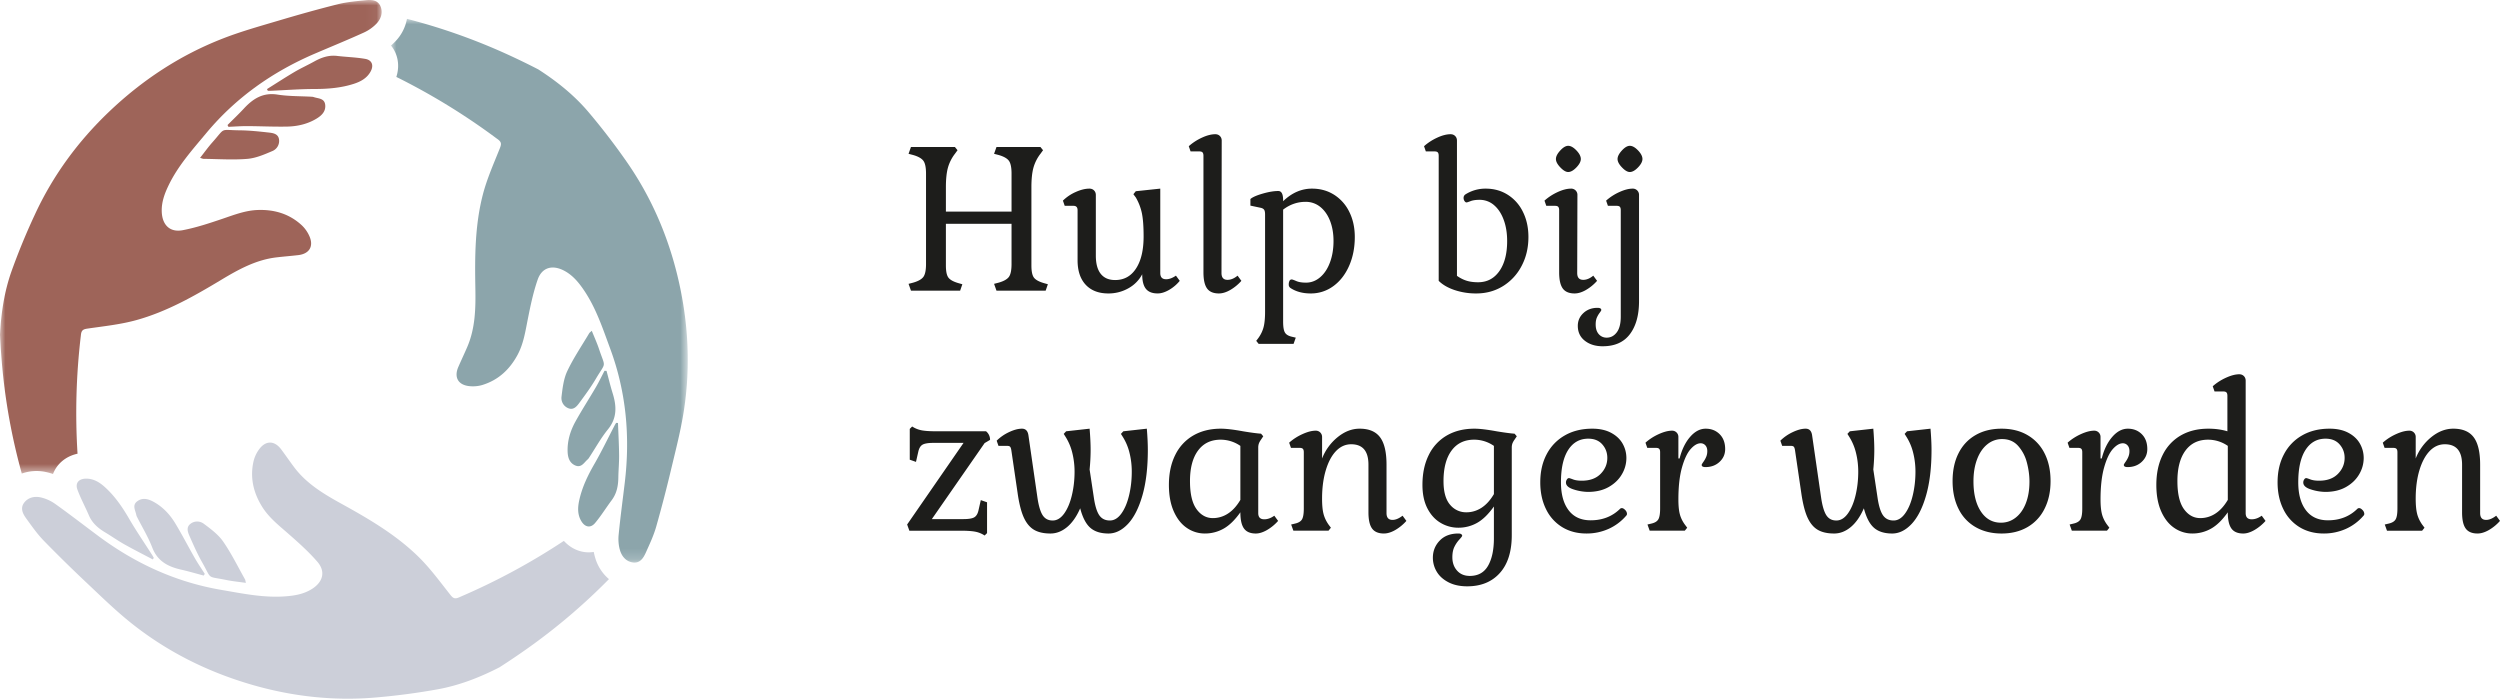 <svg width="229"
     height="64"
     xmlns="http://www.w3.org/2000/svg"
     xmlns:xlink="http://www.w3.org/1999/xlink">
      <defs>
            <path id="prefix__a"
                  d="M0 0h34.96v43.419H0z" />
            <path id="prefix__c"
                  d="M0 0h27.185v49.808H0z" />
      </defs>
      <g fill="none"
         fill-rule="evenodd">
            <g fill="#1D1D1B">
                  <path
                        d="M91.056 26l.423-.11c.466-.134.779-.311.938-.53.159-.22.24-.612.24-1.174v-3.684h-6.013v3.813c0 .525.073.891.22 1.099.148.208.447.379.9.513l.387.11-.202.586h-4.505l-.22-.623.422-.11c.466-.134.778-.311.938-.53.159-.22.24-.612.24-1.174v-8.282c0-.562-.081-.953-.24-1.173-.16-.22-.472-.397-.938-.532l-.423-.11.22-.623h4.028l.239.294-.24.33a3.725 3.725 0 00-.643 1.282c-.122.453-.183 1.045-.183 1.778v2.235h6.013v-3.481c0-.562-.081-.953-.24-1.173-.16-.22-.472-.397-.938-.532l-.423-.11.221-.623h4.027l.239.294-.239.33a3.725 3.725 0 00-.644 1.282c-.122.453-.183 1.045-.183 1.778v7.165c0 .525.073.891.22 1.099.147.208.448.379.901.513l.386.11-.202.586h-4.505l-.22-.623zm15.759-.421c.282 0 .581-.11.9-.33l.35.476a3.57 3.57 0 01-.983.834c-.374.214-.721.32-1.04.32-.49 0-.849-.14-1.075-.42-.228-.282-.34-.727-.34-1.338a3.135 3.135 0 01-1.26 1.282 3.671 3.671 0 01-1.847.477c-.883 0-1.573-.266-2.07-.797-.496-.531-.744-1.28-.744-2.245v-4.581c0-.268-.123-.403-.368-.403h-.81l-.165-.476a3.91 3.91 0 011.168-.789c.46-.207.88-.311 1.26-.311.171 0 .313.055.423.165.11.11.165.25.165.422v5.55c0 .734.15 1.291.45 1.669.3.379.739.568 1.316.568.82 0 1.461-.353 1.92-1.063.46-.708.69-1.686.69-2.932 0-.904-.052-1.609-.156-2.116a4.818 4.818 0 00-.561-1.457l-.22-.294.22-.274 2.243-.238v7.733c0 .38.178.568.534.568m5.627.055c.306 0 .612-.128.92-.384l.348.475a4.094 4.094 0 01-1.03.843c-.367.209-.71.312-1.029.312-.503 0-.865-.153-1.085-.458-.22-.306-.33-.8-.33-1.484V14.273c0-.147-.029-.25-.084-.312-.055-.061-.15-.091-.285-.091h-.81l-.165-.477c.356-.318.76-.58 1.214-.788.453-.208.858-.311 1.214-.311.171 0 .313.055.423.165.11.11.166.25.166.421l-.02 12.13c0 .416.185.624.553.624m7.741-8.356c.759 0 1.436.189 2.031.568a3.826 3.826 0 011.388 1.576c.332.671.497 1.436.497 2.29 0 .978-.175 1.86-.524 2.648-.35.789-.83 1.405-1.444 1.851a3.444 3.444 0 01-2.077.669c-.724 0-1.336-.165-1.84-.495a.37.37 0 01-.165-.33.74.74 0 01.065-.32.218.218 0 01.21-.138c.05 0 .188.049.415.147.227.098.523.146.891.146.479 0 .91-.165 1.297-.495.386-.329.686-.784.9-1.365.215-.58.323-1.23.323-1.951 0-.696-.108-1.316-.322-1.86-.215-.544-.515-.968-.901-1.274a2.092 2.092 0 00-1.333-.457c-.748 0-1.435.237-2.06.714v10.261c0 .465.052.792.157.981.104.19.31.321.616.394l.385.091-.201.569h-3.2l-.221-.276.22-.293c.222-.317.375-.647.46-.989.086-.342.13-.8.13-1.374v-8.925c0-.195-.027-.336-.083-.421-.055-.086-.156-.147-.304-.183l-.956-.202v-.605c.196-.17.57-.335 1.121-.494.553-.16 1.03-.239 1.435-.239.295 0 .441.281.441.843v.092c.797-.77 1.68-1.154 2.649-1.154m14.525 1.145c-.208.08-.33.12-.367.12-.073 0-.138-.043-.193-.13a.492.492 0 01-.083-.274.37.37 0 01.165-.33 3.423 3.423 0 011.857-.531c.761 0 1.438.19 2.033.568a3.82 3.82 0 011.388 1.577c.33.67.496 1.435.496 2.29 0 .977-.208 1.86-.625 2.647a4.72 4.72 0 01-1.71 1.851c-.723.446-1.539.669-2.446.669a6.132 6.132 0 01-1.986-.312c-.613-.207-1.097-.488-1.452-.843V14.273c0-.147-.028-.25-.083-.312-.055-.061-.15-.091-.285-.091h-.81l-.165-.477c.356-.318.761-.58 1.215-.788.453-.208.857-.311 1.213-.311.171 0 .313.055.423.165.11.11.165.25.165.421v12.387c.295.208.591.357.892.449.3.092.646.138 1.039.138.821 0 1.47-.34 1.949-1.017.478-.679.717-1.597.717-2.758 0-.733-.107-1.387-.322-1.96-.214-.575-.512-1.02-.892-1.339a2.003 2.003 0 00-1.324-.476c-.33 0-.6.04-.809.119m8.211-4.636c.263-.287.505-.43.726-.43.233 0 .484.14.754.42.27.282.405.544.405.788 0 .233-.136.49-.405.77-.27.281-.521.422-.754.422-.209 0-.448-.14-.717-.422-.27-.28-.405-.537-.405-.77 0-.231.131-.49.396-.778m2.105 11.847c.306 0 .613-.128.92-.384l.348.475a4.108 4.108 0 01-1.03.843c-.367.209-.71.312-1.028.312-.504 0-.865-.153-1.086-.458-.22-.306-.33-.8-.33-1.484v-5.681c0-.146-.028-.25-.084-.312-.055-.06-.15-.091-.284-.091h-.81l-.165-.476c.355-.318.76-.581 1.213-.789.454-.207.859-.311 1.214-.311a.567.567 0 01.59.587l-.02 7.146c0 .415.185.623.552.623" />
                  <path
                        d="M148.564 13.787c.263-.287.505-.43.726-.43.233 0 .484.14.754.42.269.282.404.544.404.788 0 .233-.135.49-.404.77-.27.281-.521.422-.754.422-.209 0-.448-.14-.717-.422-.27-.28-.405-.537-.405-.77 0-.231.132-.49.396-.778m-.185 5.158c-.055-.06-.15-.091-.284-.091h-.81l-.165-.476a4.751 4.751 0 011.223-.789c.46-.207.86-.311 1.204-.311a.566.566 0 01.588.587v9.73c0 1.27-.279 2.274-.836 3.014-.557.74-1.388 1.109-2.492 1.109-.662 0-1.207-.168-1.635-.504-.43-.336-.645-.791-.645-1.366 0-.464.172-.855.515-1.172.343-.318.772-.477 1.287-.477.234 0 .35.067.35.202 0 .036-.05.119-.147.247a2.212 2.212 0 00-.258.44c-.073.165-.11.376-.11.633 0 .377.094.674.285.888a.93.93 0 00.726.32c.368 0 .674-.161.92-.485.245-.324.367-.803.367-1.439v-9.748c0-.146-.027-.25-.083-.312M88.243 47.55c.466 0 .793-.052.983-.155.191-.104.323-.31.396-.615l.22-.97.572.2v2.823l-.222.22a2.354 2.354 0 00-.855-.35c-.313-.06-.757-.09-1.333-.09h-4.707l-.203-.568 5.167-7.477h-2.757c-.467 0-.794.053-.985.156-.19.104-.32.309-.395.614l-.22.971-.57-.201v-2.822l.22-.22c.258.17.542.287.855.348.312.062.756.091 1.333.091h4.579a.99.99 0 01.368.788l-.497.293-4.836 6.964h2.887zm9.231-.504c.305-.422.542-.977.707-1.668.166-.69.249-1.413.249-2.171 0-.586-.068-1.155-.202-1.704a4.944 4.944 0 00-.607-1.466l-.184-.293.22-.238 2.152-.239c.061.758.092 1.405.092 1.942 0 .562-.03 1.161-.092 1.796l.386 2.566c.11.757.276 1.298.496 1.622.221.323.545.485.975.485.392 0 .742-.211 1.048-.632.307-.422.542-.977.708-1.668.166-.69.248-1.413.248-2.171 0-.586-.067-1.155-.202-1.704a4.926 4.926 0 00-.607-1.466l-.184-.293.221-.238 2.151-.239c.062.758.092 1.405.092 1.942 0 1.625-.165 3.015-.496 4.169-.331 1.154-.772 2.025-1.324 2.612-.552.586-1.147.88-1.784.88-.71 0-1.266-.175-1.664-.523-.399-.349-.708-.944-.928-1.787-.331.758-.733 1.332-1.204 1.723-.473.39-.978.587-1.518.587-.637 0-1.149-.12-1.536-.358-.385-.238-.695-.624-.928-1.155-.233-.53-.417-1.273-.551-2.225l-.57-3.886c-.026-.159-.062-.266-.11-.32-.05-.056-.136-.083-.258-.083h-.81l-.165-.476a4.04 4.04 0 011.14-.788c.442-.208.834-.312 1.177-.312.331 0 .527.196.589.587l.827 5.717c.11.757.27 1.298.478 1.622.208.323.515.485.92.485.392 0 .741-.211 1.048-.632m12.126-.413c.398.55.898.825 1.499.825a2.5 2.5 0 001.379-.413c.428-.274.809-.693 1.14-1.255v-4.947a3.173 3.173 0 00-1.802-.568c-.896 0-1.588.333-2.078 1-.49.665-.735 1.596-.735 2.794 0 1.16.198 2.015.598 2.564m2.472 1.796a3.463 3.463 0 01-1.71.44 2.892 2.892 0 01-1.636-.503c-.503-.337-.904-.84-1.205-1.513-.3-.671-.45-1.483-.45-2.437 0-1.05.193-1.963.58-2.74a4.151 4.151 0 011.654-1.786c.717-.415 1.56-.623 2.528-.623.478 0 1.153.08 2.023.239.736.122 1.287.195 1.655.219l.202.238-.22.33a1.496 1.496 0 00-.184.34 1.13 1.13 0 00-.055.375V47c0 .38.183.568.551.568.307 0 .613-.11.92-.33l.349.477a4.138 4.138 0 01-1.03.843c-.368.208-.705.312-1.011.312-.503 0-.864-.154-1.085-.46-.22-.304-.331-.799-.331-1.483-.503.709-1.018 1.21-1.545 1.502m9.157-1.374c.086.342.24.672.46.99l.22.293-.22.274h-3.218l-.202-.567.386-.092c.306-.074.512-.205.616-.395.104-.188.156-.515.156-.979v-5.15c0-.146-.027-.25-.082-.311-.056-.061-.15-.092-.286-.092h-.808l-.166-.476c.355-.318.763-.58 1.223-.788.46-.207.86-.312 1.204-.312a.569.569 0 01.59.586l-.001 1.962a4.727 4.727 0 011.434-1.961c.638-.514 1.305-.77 2.004-.77.858 0 1.483.263 1.875.789.393.525.59 1.361.59 2.51V47c0 .414.183.623.55.623.282 0 .589-.13.92-.385l.35.476a4.123 4.123 0 01-1.03.843c-.368.208-.71.312-1.03.312-.502 0-.864-.154-1.085-.46-.22-.304-.33-.799-.33-1.483v-4.362c0-1.246-.528-1.869-1.582-1.869-.528 0-.99.208-1.39.623-.397.416-.71 1.002-.936 1.76-.227.758-.34 1.624-.34 2.602 0 .574.042 1.032.128 1.374m11.594-.824a1.89 1.89 0 001.498.697c.49 0 .95-.137 1.38-.412.429-.275.809-.694 1.14-1.256v-4.415a3.173 3.173 0 00-1.802-.57c-.895 0-1.588.334-2.078 1-.49.666-.736 1.598-.736 2.794 0 .977.2 1.698.598 2.162m3.484 5.59c.356-.624.534-1.46.534-2.511v-2.914c-.503.709-1.018 1.21-1.545 1.503a3.46 3.46 0 01-1.71.44 3.14 3.14 0 01-1.637-.45c-.502-.298-.903-.741-1.204-1.328-.3-.586-.45-1.3-.45-2.144 0-1.05.192-1.963.58-2.739a4.152 4.152 0 011.653-1.787c.718-.415 1.56-.623 2.529-.623.478 0 1.152.08 2.023.239.735.121 1.288.195 1.655.22l.203.237-.222.33a1.496 1.496 0 00-.184.34 1.146 1.146 0 00-.055.375v8.008c0 1.502-.364 2.66-1.094 3.472-.729.813-1.725 1.219-2.987 1.219-.675 0-1.25-.125-1.729-.376-.478-.25-.834-.574-1.067-.971a2.474 2.474 0 01-.35-1.274c0-.61.21-1.133.626-1.566.417-.434.987-.65 1.71-.65.123 0 .212.02.267.063.055.043.082.089.082.138 0 .048-.085.165-.257.348a2.81 2.81 0 00-.45.66c-.13.257-.193.58-.193.971 0 .488.143.895.431 1.218.288.324.678.486 1.168.486.76 0 1.318-.312 1.673-.935m11.032-3.371a4.87 4.87 0 01-2.022.421c-.846 0-1.587-.196-2.224-.586a3.911 3.911 0 01-1.48-1.65c-.35-.708-.525-1.527-.525-2.455 0-.976.196-1.835.589-2.575a4.213 4.213 0 011.664-1.722c.717-.41 1.553-.614 2.51-.614.674 0 1.247.125 1.719.376.471.25.824.58 1.058.99.232.41.348.852.348 1.327a2.92 2.92 0 01-.413 1.485c-.276.476-.678.864-1.205 1.164-.527.3-1.158.449-1.894.449a4.51 4.51 0 01-1.305-.22c-.478-.147-.718-.36-.718-.641 0-.098.028-.19.083-.276.056-.085.12-.127.194-.127.036 0 .159.039.368.118.207.08.477.12.808.12.736 0 1.308-.207 1.72-.624.41-.415.615-.904.615-1.466 0-.476-.153-.888-.46-1.236-.306-.349-.735-.523-1.286-.523-.785 0-1.397.346-1.84 1.036-.44.69-.66 1.676-.66 2.96 0 1.087.232 1.938.698 2.555.466.618 1.14.926 2.023.926 1.078 0 1.973-.348 2.684-1.044a.232.232 0 01.165-.074c.098 0 .203.058.313.174a.52.52 0 01.165.358.23.23 0 01-.073.165 4.614 4.614 0 01-1.618 1.209m6.509-6.45c.209-.819.53-1.478.965-1.98.436-.5.911-.75 1.426-.75.515 0 .94.168 1.278.503.337.337.506.791.506 1.365 0 .465-.172.855-.515 1.173-.344.318-.773.476-1.288.476-.232 0-.349-.066-.349-.201 0-.036.052-.128.156-.275.105-.147.19-.299.258-.458.067-.159.101-.336.101-.532 0-.22-.058-.393-.174-.522a.564.564 0 00-.433-.193c-.294 0-.598.175-.91.523-.313.348-.58.91-.8 1.686-.22.776-.33 1.756-.33 2.941 0 .55.041.993.127 1.329.086.335.24.657.46.962l.22.293-.22.274h-3.217l-.203-.567.387-.092c.305-.074.511-.205.615-.395.104-.188.157-.515.157-.979v-5.15c0-.146-.027-.25-.083-.311-.055-.062-.15-.092-.285-.092h-.809l-.165-.476c.355-.318.762-.58 1.222-.788.46-.207.861-.312 1.205-.312a.568.568 0 01.588.586v1.962h.11zm15.409 5.048c.306-.422.543-.977.708-1.668.166-.69.248-1.413.248-2.171 0-.586-.067-1.155-.202-1.704a4.943 4.943 0 00-.606-1.466l-.185-.293.221-.238 2.152-.239c.061.758.091 1.405.091 1.942 0 .562-.03 1.161-.091 1.796l.386 2.566c.11.757.275 1.298.496 1.622.221.323.545.485.974.485.392 0 .742-.211 1.048-.632.308-.422.543-.977.709-1.668.165-.69.248-1.413.248-2.171 0-.586-.067-1.155-.203-1.704a4.908 4.908 0 00-.606-1.466l-.184-.293.221-.238 2.15-.239c.062.758.093 1.405.093 1.942 0 1.625-.165 3.015-.497 4.169-.33 1.154-.772 2.025-1.323 2.612-.552.586-1.147.88-1.784.88-.711 0-1.266-.175-1.664-.523-.4-.349-.708-.944-.93-1.787-.33.758-.731 1.332-1.203 1.723-.472.39-.978.587-1.518.587-.636 0-1.148-.12-1.535-.358-.386-.238-.695-.624-.928-1.155-.233-.53-.417-1.273-.552-2.225l-.57-3.886c-.025-.159-.06-.266-.11-.32-.05-.056-.135-.083-.258-.083h-.808l-.166-.476a4.02 4.02 0 011.14-.788c.44-.208.833-.312 1.176-.312.331 0 .528.196.589.587l.827 5.717c.11.757.27 1.298.478 1.622.209.323.515.485.92.485.392 0 .742-.211 1.048-.632m16.401-4.682a3.624 3.624 0 00-.8-1.52c-.373-.416-.86-.624-1.46-.624a2.11 2.11 0 00-1.371.486c-.398.323-.708.779-.928 1.365-.222.587-.331 1.258-.331 2.016 0 1.16.226 2.082.68 2.766.453.685 1.067 1.026 1.839 1.026.502 0 .953-.155 1.351-.467.398-.311.708-.75.929-1.319.22-.568.33-1.225.33-1.97 0-.574-.08-1.16-.238-1.76m-6.26-.842c.36-.72.882-1.276 1.562-1.667s1.474-.586 2.381-.586c.907 0 1.698.195 2.372.586a3.96 3.96 0 011.563 1.667c.368.72.552 1.57.552 2.548 0 .965-.184 1.81-.552 2.537a3.954 3.954 0 01-1.563 1.677c-.674.39-1.465.587-2.372.587-.907 0-1.7-.197-2.38-.587a3.872 3.872 0 01-1.564-1.677c-.362-.727-.543-1.572-.543-2.537 0-.978.18-1.827.543-2.548m13.12.477c.207-.819.529-1.478.965-1.98.435-.5.91-.75 1.424-.75.515 0 .942.168 1.279.503.337.337.505.791.505 1.365 0 .465-.171.855-.515 1.173-.343.318-.772.476-1.287.476-.233 0-.35-.066-.35-.201 0-.036.053-.128.157-.275.105-.147.19-.299.257-.458a1.33 1.33 0 00.102-.532c0-.22-.058-.393-.175-.522a.564.564 0 00-.432-.193c-.294 0-.597.175-.91.523-.313.348-.58.91-.8 1.686-.22.776-.331 1.756-.331 2.941 0 .55.043.993.128 1.329.086.335.24.657.46.962l.22.293-.22.274h-3.217l-.203-.567.386-.092c.307-.074.512-.205.616-.395.105-.188.156-.515.156-.979v-5.15c0-.146-.027-.25-.082-.311-.055-.062-.15-.092-.285-.092h-.81l-.165-.476c.356-.318.763-.58 1.223-.788.46-.207.861-.312 1.204-.312a.568.568 0 01.588.586v1.962h.111zm7.529 4.635c.398.55.898.825 1.498.825a2.5 2.5 0 001.38-.413c.428-.274.808-.693 1.14-1.255v-4.947a3.171 3.171 0 00-1.803-.568c-.894 0-1.587.333-2.077 1-.49.665-.736 1.596-.736 2.794 0 1.16.2 2.015.598 2.564m6.206.935c.306 0 .612-.11.919-.33l.35.477a4.16 4.16 0 01-1.03.843c-.368.208-.705.312-1.011.312-.503 0-.865-.154-1.085-.46-.22-.304-.332-.799-.332-1.483-.502.709-1.017 1.21-1.544 1.502a3.46 3.46 0 01-1.71.44 2.892 2.892 0 01-1.637-.503c-.502-.337-.904-.84-1.204-1.513-.3-.671-.45-1.483-.45-2.437 0-1.05.192-1.963.579-2.74a4.155 4.155 0 011.654-1.786c.718-.415 1.56-.623 2.529-.623.637 0 1.22.08 1.747.239v-3.244c0-.147-.028-.25-.083-.311-.055-.061-.15-.092-.284-.092h-.81l-.166-.477c.356-.317.764-.58 1.223-.787.46-.209.862-.312 1.205-.312.171 0 .312.055.423.165.11.11.166.25.166.421V47c0 .38.183.568.55.568m8.624.88a4.874 4.874 0 01-2.023.421c-.845 0-1.587-.196-2.224-.586a3.911 3.911 0 01-1.48-1.65c-.35-.708-.525-1.527-.525-2.455 0-.976.196-1.835.59-2.575a4.217 4.217 0 011.663-1.722c.717-.41 1.553-.614 2.51-.614.674 0 1.247.125 1.72.376.47.25.823.58 1.057.99.232.41.349.852.349 1.327a2.92 2.92 0 01-.414 1.485c-.276.476-.677.864-1.205 1.164-.527.3-1.158.449-1.893.449a4.51 4.51 0 01-1.306-.22c-.477-.147-.717-.36-.717-.641 0-.098.028-.19.083-.276.055-.085.12-.127.193-.127.036 0 .159.039.368.118.208.08.478.12.808.12.736 0 1.31-.207 1.72-.624.41-.415.616-.904.616-1.466 0-.476-.153-.888-.46-1.236-.306-.349-.735-.523-1.287-.523-.785 0-1.397.346-1.839 1.036-.44.69-.661 1.676-.661 2.96 0 1.087.232 1.938.699 2.555.465.618 1.14.926 2.022.926 1.079 0 1.973-.348 2.684-1.044a.232.232 0 01.166-.074c.098 0 .202.058.312.174a.52.52 0 01.166.358.23.23 0 01-.073.165 4.616 4.616 0 01-1.619 1.209m6.528-1.393c.086.342.24.672.46.99l.22.293-.22.274h-3.218l-.203-.567.387-.092c.307-.074.512-.205.616-.395.104-.188.156-.515.156-.979v-5.15c0-.146-.027-.25-.083-.311-.055-.061-.15-.092-.285-.092h-.808l-.166-.476c.355-.318.763-.58 1.223-.788.46-.207.86-.312 1.204-.312a.569.569 0 01.59.586l-.001 1.962a4.722 4.722 0 011.434-1.961c.637-.514 1.306-.77 2.004-.77.858 0 1.483.263 1.875.789.392.525.59 1.361.59 2.51V47c0 .414.183.623.55.623.282 0 .589-.13.92-.385l.349.476a4.123 4.123 0 01-1.029.843c-.368.208-.711.312-1.03.312-.502 0-.865-.154-1.085-.46-.22-.304-.33-.799-.33-1.483v-4.362c0-1.246-.528-1.869-1.582-1.869-.528 0-.99.208-1.389.623-.397.416-.71 1.002-.937 1.76-.227.758-.34 1.624-.34 2.602 0 .574.043 1.032.128 1.374" />
            </g>
            <path d="M50.586 4.36l-.004-.004.009.006c-.002 0-.003-.002-.005-.003"
                  fill="#6B6B6B" />
            <path d="M12.556 47.36c.47.931 1.02 1.832 1.393 2.8.482 1.256 1.45 1.75 2.646 2.02.693.157 1.377.36 2.064.542l.1-.155c-.304-.478-.626-.945-.907-1.436-.608-1.06-1.167-2.151-1.8-3.197-.494-.816-1.146-1.514-2-1.976-.472-.255-.995-.402-1.48-.04-.49.364-.165.83-.085 1.259a.67.67 0 00.069.182m-4.413-.152c.305.713.848 1.177 1.492 1.562.589.351 1.149.751 1.745 1.086.86.484 1.742.928 2.614 1.39l.093-.144c-.048-.084-.091-.17-.143-.25-.71-1.113-1.46-2.204-2.122-3.344-.62-1.068-1.306-2.07-2.226-2.898-.496-.447-1.057-.784-1.753-.764-.637.018-.968.411-.752 1.002.295.807.712 1.568 1.052 2.36m10.373 4.301c.926 1.634.364 1.242 2.207 1.618.568.117 1.15.172 1.8.266-.046-.194-.047-.263-.077-.316-.656-1.163-1.245-2.374-2.003-3.466-.448-.648-1.133-1.154-1.777-1.635-.35-.26-.858-.29-1.243.026-.379.31-.223.736-.07 1.086.36.82.722 1.644 1.163 2.42"
                  fill="#CCCFD9" />
            <path d="M55.78 53.047a4.017 4.017 0 01-1.242-1.893 5.767 5.767 0 01-.15-.597 2.936 2.936 0 01-.665.03c-.79-.057-1.516-.431-2.072-1.043a60.286 60.286 0 01-9.45 5.108h-.002a8.954 8.954 0 01-.141.064c-.416.183-.569.072-.822-.25-.931-1.176-1.823-2.403-2.889-3.45-2.069-2.033-4.566-3.49-7.093-4.884-1.61-.889-3.181-1.83-4.31-3.335-.403-.537-.782-1.09-1.182-1.627-.612-.823-1.413-.846-2.021-.021a3.04 3.04 0 00-.514 1.097c-.344 1.495-.017 2.883.785 4.173.607.975 1.49 1.675 2.342 2.42.944.826 1.891 1.667 2.71 2.61.779.896.532 1.846-.471 2.489-.756.485-1.608.628-2.48.69-1.982.144-3.907-.263-5.844-.594-4.188-.716-7.919-2.444-11.303-4.967-1.298-.968-2.58-1.959-3.897-2.899a3.75 3.75 0 00-1.327-.604c-.574-.129-1.176-.004-1.547.508-.352.489-.105.99.197 1.406.508.7 1.007 1.42 1.606 2.038a128.173 128.173 0 004.023 3.948c1.282 1.212 2.55 2.448 3.924 3.551 3.305 2.654 7.04 4.519 11.108 5.702 3.78 1.1 7.64 1.518 11.561 1.156a60.805 60.805 0 005.541-.744c1.977-.367 3.826-1.094 5.6-2.005h.002l.023-.013-.001-.003a64.922 64.922 0 003.157-2.155 55.56 55.56 0 006.845-5.906"
                  fill="#CCCFD9" />
            <path d="M28.545 8.861c-1.043-.06-2.1-.034-3.127-.196-1.331-.21-2.243.378-3.076 1.277-.483.52-1 1.01-1.502 1.513l.085.164c.566-.024 1.132-.069 1.698-.067 1.226.006 2.45.068 3.674.044.957-.019 1.888-.234 2.716-.741.457-.28.846-.66.775-1.258-.071-.607-.639-.56-1.05-.704a.705.705 0 00-.193-.032m2.338-3.738c-.77-.092-1.445.145-2.1.509-.6.333-1.227.617-1.817.965-.849.502-1.675 1.041-2.51 1.564.025.051.05.102.077.153.096 0 .192.006.287.002 1.322-.058 2.643-.161 3.964-.163 1.236-.001 2.448-.094 3.627-.475.636-.205 1.209-.521 1.54-1.132.303-.56.127-1.044-.493-1.152-.848-.149-1.718-.169-2.575-.271m-8.918 6.815c-1.882-.016-1.26-.306-2.508 1.099-.385.433-.723.908-1.13 1.423.191.057.251.09.313.091 1.337.014 2.681.111 4.008.002.787-.063 1.568-.402 2.308-.719a1 1 0 00.599-1.087c-.08-.482-.527-.56-.908-.603-.89-.099-1.787-.197-2.682-.206"
                  fill="#9E6459" />
            <mask id="prefix__b"
                  fill="#fff">
                  <use xlink:href="#prefix__a" />
            </mask>
            <path d="M1.997 43.378a4.03 4.03 0 012.264-.128c.2.044.397.101.594.169a2.944 2.944 0 01.305-.59c.445-.654 1.133-1.095 1.942-1.27a59.927 59.927 0 01.292-10.722h.001l.016-.155c.048-.45.22-.527.626-.586 1.487-.216 2.998-.373 4.44-.771 2.798-.772 5.31-2.202 7.783-3.689 1.577-.948 3.179-1.835 5.05-2.058.667-.08 1.336-.13 2.002-.208 1.02-.117 1.44-.798 1.03-1.736a3.07 3.07 0 00-.695-.993c-1.126-1.045-2.494-1.456-4.014-1.407-1.15.036-2.2.45-3.271.813-1.189.403-2.392.802-3.62 1.038-1.167.225-1.867-.463-1.924-1.652-.043-.895.259-1.703.64-2.488.867-1.786 2.182-3.245 3.438-4.755 2.716-3.26 6.08-5.621 9.962-7.285 1.489-.638 2.99-1.25 4.464-1.92a3.751 3.751 0 001.188-.844c.398-.432.592-1.015.332-1.59-.247-.55-.806-.586-1.318-.534-.862.089-1.735.161-2.571.37-1.824.455-3.635.967-5.437 1.502-1.694.503-3.401.98-5.045 1.616-3.955 1.53-7.44 3.826-10.502 6.75-2.843 2.717-5.135 5.844-6.782 9.415a60.397 60.397 0 00-2.126 5.161C.39 26.724.098 28.685 0 30.674V30.702h.003c.058 1.24.157 2.56.291 3.806a55.46 55.46 0 001.703 8.87"
                  fill="#9E6459"
                  mask="url(#prefix__b)" />
            <path d="M53.956 41.93c.574-.872 1.08-1.798 1.735-2.604.848-1.045.792-2.128.43-3.297-.211-.678-.377-1.37-.563-2.055l-.185-.01c-.262.502-.506 1.014-.791 1.502-.617 1.057-1.284 2.084-1.875 3.154-.462.836-.741 1.748-.715 2.718.015.536.15 1.06.704 1.299.563.241.805-.273 1.136-.556a.705.705 0 00.124-.151m2.074 3.89c.467-.62.598-1.321.61-2.07.01-.684.077-1.369.07-2.053-.01-.984-.066-1.968-.102-2.952a14.366 14.366 0 00-.17-.009c-.05.082-.102.163-.146.248-.61 1.17-1.182 2.364-1.84 3.507-.618 1.07-1.143 2.163-1.402 3.372-.14.653-.153 1.306.213 1.898.334.541.841.63 1.245.149.553-.658 1.005-1.4 1.523-2.09m-1.455-11.116c.956-1.618.896-.936.3-2.717-.182-.55-.425-1.079-.668-1.687-.146.136-.205.171-.236.224-.681 1.149-1.437 2.262-2.007 3.464-.337.71-.434 1.556-.53 2.353a.999.999 0 00.645 1.061c.458.172.75-.175.976-.483.532-.72 1.066-1.445 1.52-2.215"
                  fill="#8CA5AB" />
            <g transform="translate(35.815 1.726)">
                  <mask id="prefix__d"
                        fill="#fff">
                        <use xlink:href="#prefix__c" />
                  </mask>
                  <path d="M1.464 0a4.01 4.01 0 01-1.02 2.02A6.02 6.02 0 010 2.45c.095.117.183.238.26.37.034.061.068.124.1.189.345.71.383 1.526.13 2.312a60.244 60.244 0 019.157 5.615l.127.09c.366.268.346.456.195.835-.556 1.394-1.175 2.778-1.551 4.223-.729 2.804-.744 5.692-.69 8.572.034 1.837.002 3.665-.74 5.394-.264.616-.554 1.22-.82 1.835-.408.94-.028 1.643.991 1.757.397.045.83.012 1.21-.104 1.469-.45 2.51-1.427 3.228-2.765.543-1.013.709-2.127.929-3.235.245-1.229.5-2.468.91-3.648.388-1.12 1.335-1.381 2.396-.836.798.41 1.348 1.075 1.838 1.797 1.116 1.642 1.725 3.51 2.406 5.35 1.473 3.977 1.84 8.065 1.342 12.252-.19 1.606-.41 3.209-.566 4.818-.047.477-.005.994.138 1.448.176.561.584 1.02 1.215 1.084.6.06.91-.404 1.121-.874.354-.788.728-1.58.965-2.406a127.49 127.49 0 001.415-5.452c.41-1.713.85-3.428 1.12-5.167.65-4.184.4-8.343-.606-12.453-.936-3.815-2.504-7.36-4.779-10.57a60.708 60.708 0 00-3.415-4.417c-1.308-1.524-2.863-2.76-4.54-3.837l-.002-.001-.022-.014-.002.002a64.612 64.612 0 00-3.448-1.65A55.745 55.745 0 001.464 0"
                        fill="#8CA5AB"
                        mask="url(#prefix__d)" />
            </g>
            <path d="M50.58 4.355l.003.001-.006-.002h.003z"
                  fill="#6B6B6B" />
      </g>
</svg>
